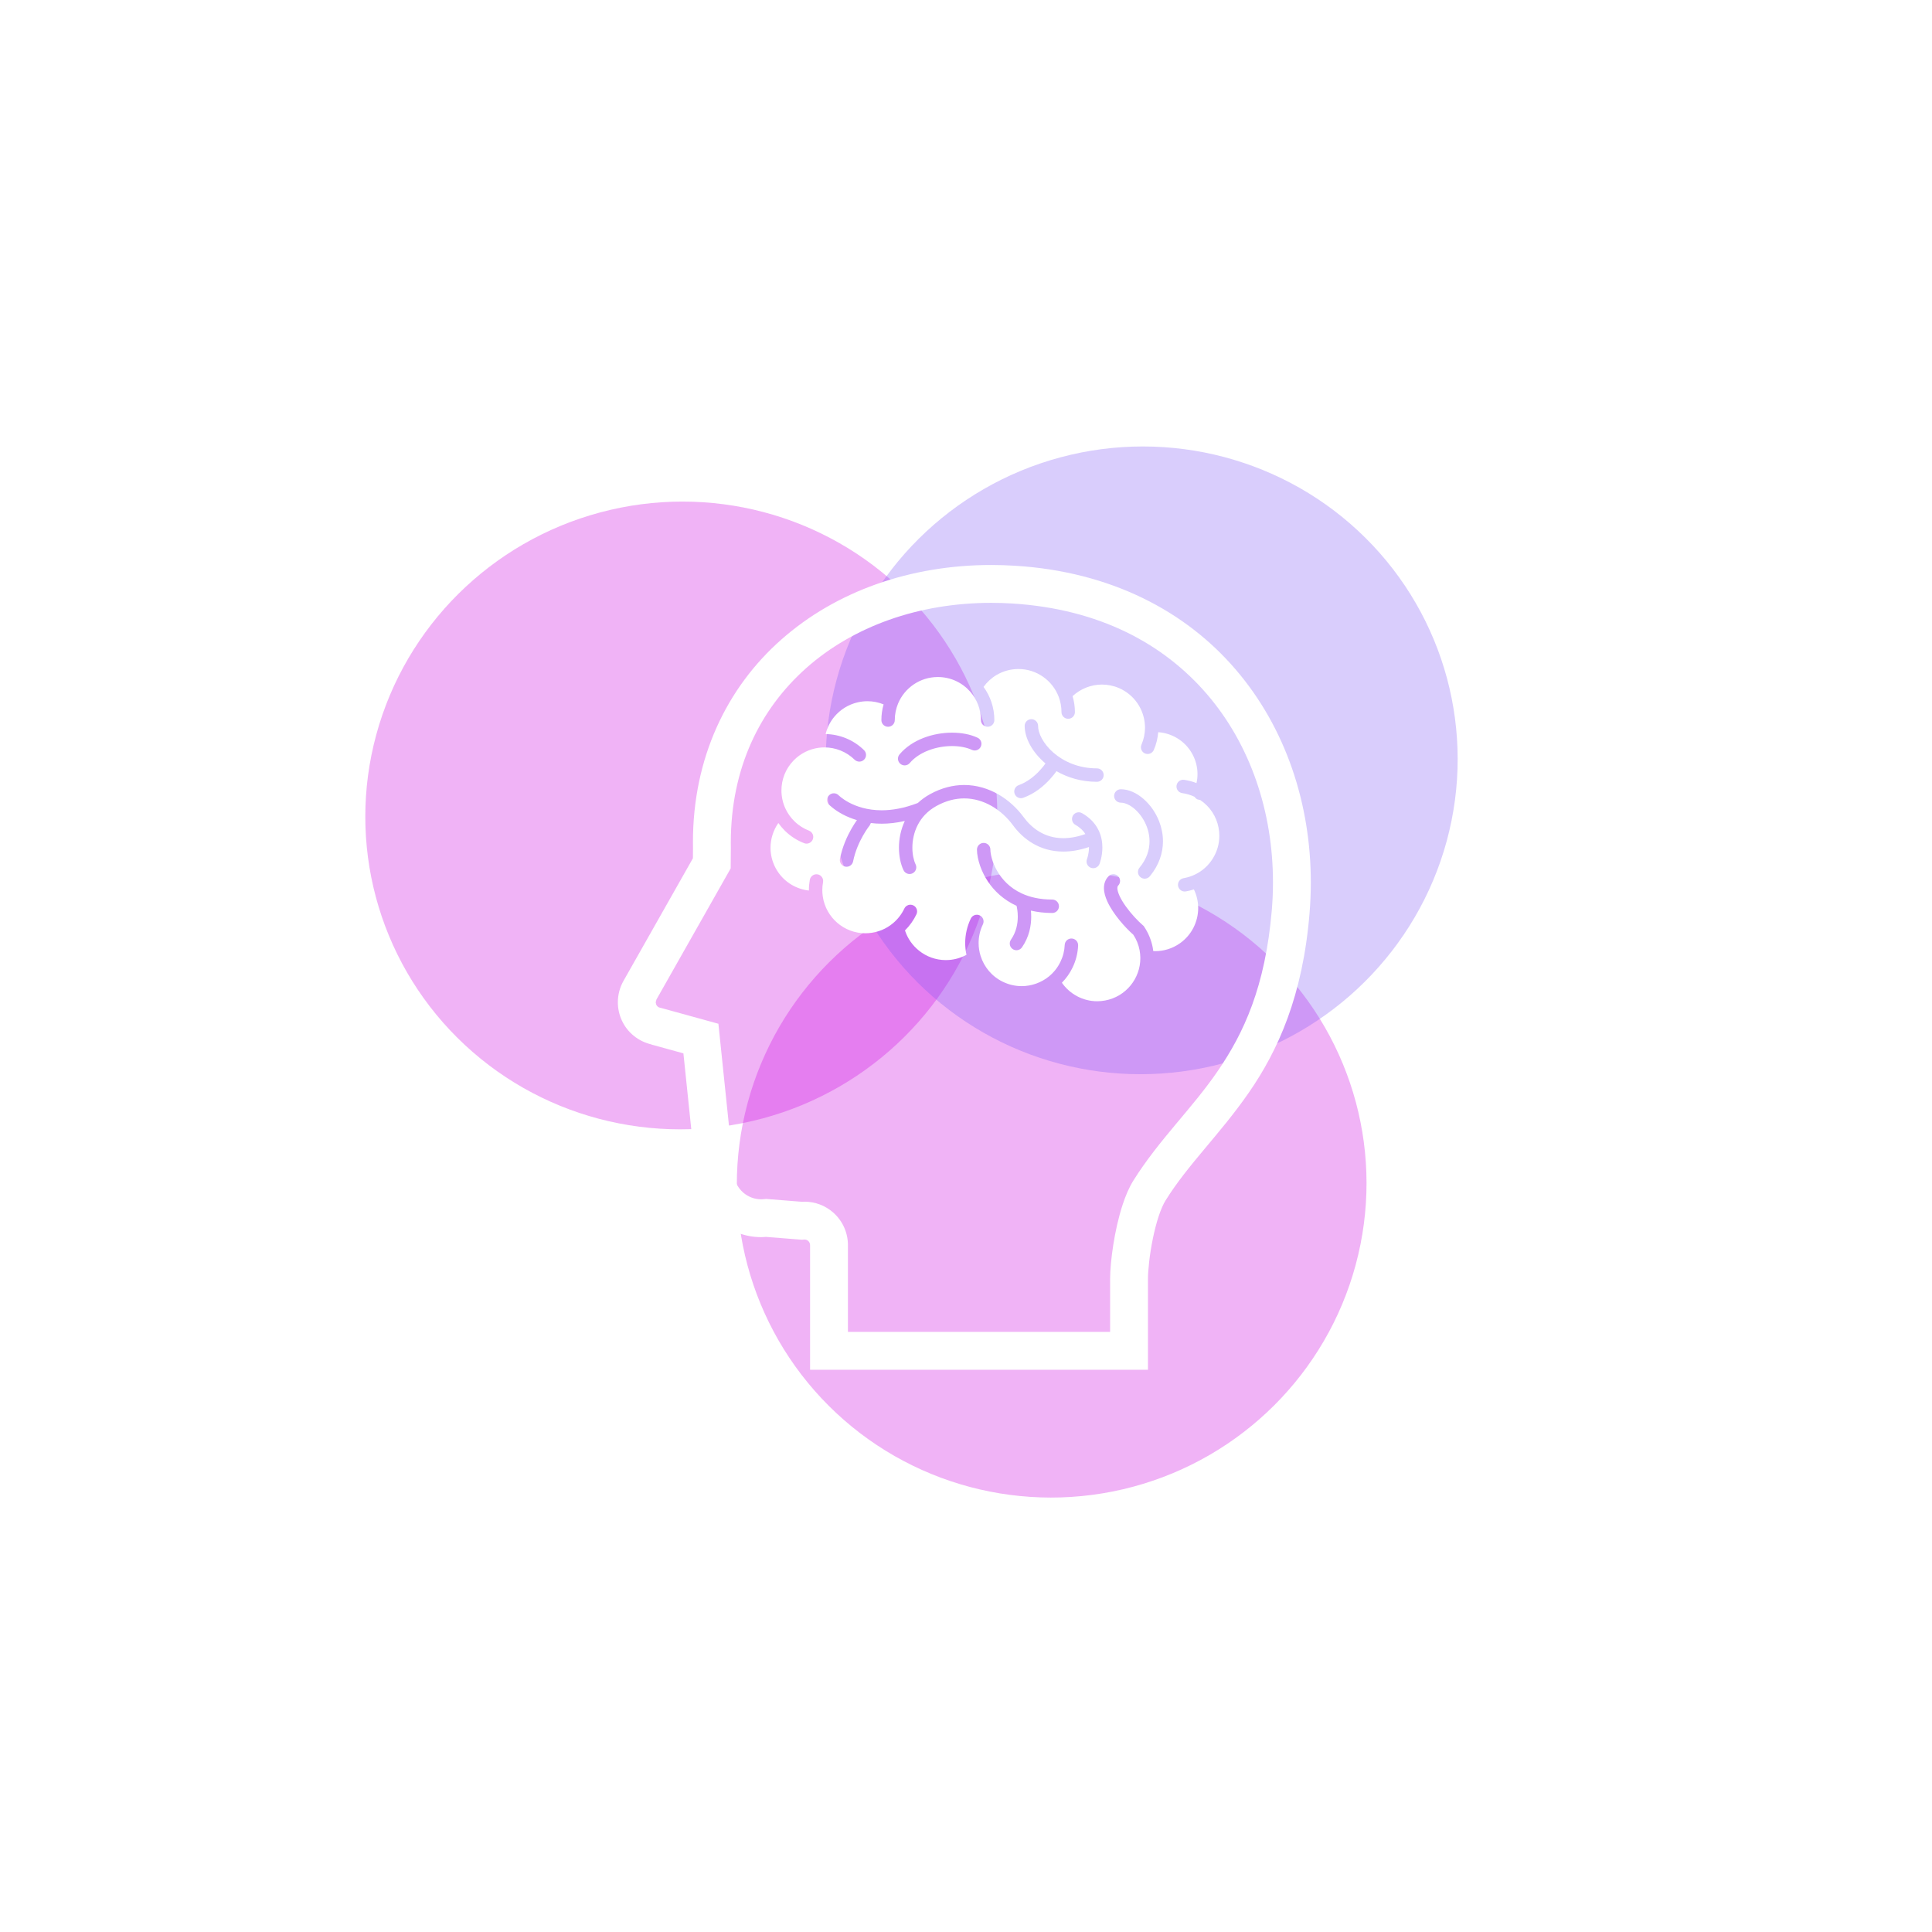 <?xml version="1.0" encoding="UTF-8"?>
<svg xmlns="http://www.w3.org/2000/svg" width="512" height="512" viewBox="0 0 512 512" fill="none">
  <g opacity="0.3" filter="url(#filter0_f_504_362)">
    <ellipse cx="278.707" cy="313.714" rx="83.135" ry="83.458" transform="rotate(75 278.707 313.714)" fill="#CD00E0"></ellipse>
  </g>
  <g opacity="0.3" filter="url(#filter1_f_504_362)">
    <ellipse cx="180.55" cy="216.104" rx="83.135" ry="83.782" transform="rotate(75 180.55 216.104)" fill="#CD00E0"></ellipse>
  </g>
  <g opacity="0.3" filter="url(#filter2_f_504_362)">
    <ellipse cx="302.556" cy="201.498" rx="83.135" ry="83.782" transform="rotate(75 302.556 201.498)" fill="#8058F4"></ellipse>
  </g>
  <path d="M319.849 213.478C319.317 212.939 318.719 212.446 318.063 212.008L317.39 211.868C317.038 211.715 316.757 211.463 316.574 211.159C315.522 210.663 314.422 210.343 313.302 210.183C312.335 210.049 311.656 209.151 311.797 208.178C311.927 207.205 312.831 206.526 313.798 206.659C314.905 206.823 316.015 207.104 317.08 207.522C317.253 206.744 317.35 205.951 317.35 205.151C317.347 203.401 316.936 201.634 316.061 199.972C315.062 198.072 313.596 196.589 311.881 195.578C310.379 194.69 308.681 194.161 306.938 194.036C306.811 195.626 306.432 197.21 305.772 198.745C305.38 199.646 304.339 200.061 303.434 199.672C302.533 199.287 302.115 198.242 302.504 197.341C303.137 195.862 303.434 194.34 303.441 192.831L303.418 192.188C303.297 190.098 302.605 188.081 301.426 186.36C300.247 184.642 298.595 183.235 296.539 182.344C295.063 181.713 293.534 181.416 292.029 181.416C289.146 181.416 286.354 182.527 284.245 184.485C284.64 185.828 284.865 187.241 284.865 188.711C284.865 189.691 284.062 190.487 283.082 190.487C282.103 190.487 281.303 189.691 281.303 188.711C281.303 187.271 281.038 185.906 280.555 184.636H280.559C279.739 182.497 278.289 180.656 276.431 179.356C274.58 178.057 272.337 177.296 269.895 177.296C267.776 177.296 265.8 177.874 264.102 178.873C262.744 179.676 261.572 180.76 260.651 182.034C262.45 184.499 263.514 187.545 263.514 190.83C263.514 191.81 262.715 192.603 261.732 192.603C260.752 192.603 259.952 191.81 259.952 190.83C259.952 187.944 258.891 185.319 257.125 183.31C255.028 180.917 251.969 179.419 248.54 179.419C246.16 179.419 243.969 180.14 242.137 181.381C240.312 182.622 238.859 184.378 238 186.442C237.445 187.79 237.128 189.276 237.128 190.83C237.128 191.81 236.335 192.603 235.352 192.603C234.369 192.603 233.576 191.81 233.576 190.83C233.576 189.387 233.785 187.996 234.164 186.67C232.825 186.128 231.375 185.828 229.887 185.828C229.041 185.828 228.192 185.926 227.33 186.119C224.796 186.703 222.677 188.068 221.126 189.916C220.009 191.249 219.212 192.832 218.798 194.533C222.471 194.598 226.141 196.018 228.976 198.794C229.675 199.483 229.687 200.606 229.002 201.305C228.313 202.01 227.189 202.017 226.488 201.334C224.261 199.163 221.391 198.075 218.504 198.072C217.988 198.072 217.472 198.108 216.956 198.173H216.95H216.947C214.527 198.509 212.196 199.613 210.344 201.501C208.17 203.721 207.092 206.588 207.089 209.481C207.089 211.13 207.448 212.791 208.166 214.32C208.724 215.524 209.508 216.648 210.521 217.634V217.637C211.664 218.76 212.983 219.589 214.39 220.131C215.301 220.488 215.762 221.516 215.402 222.43C215.047 223.351 214.021 223.808 213.104 223.449C211.266 222.737 209.529 221.647 208.026 220.174C207.37 219.527 206.785 218.838 206.267 218.107C204.925 220.031 204.197 222.332 204.197 224.677C204.197 226.492 204.631 228.324 205.548 230.045C206.58 231.971 208.072 233.473 209.829 234.499C211.217 235.312 212.768 235.824 214.368 236.004L214.364 235.896C214.364 234.955 214.453 234.035 214.613 233.14C214.796 232.174 215.726 231.543 216.686 231.716C217.653 231.896 218.29 232.823 218.116 233.79C217.989 234.472 217.92 235.18 217.92 235.896L217.95 236.722L218.044 237.555V237.564L218.048 237.581C218.864 243.158 223.683 247.327 229.326 247.327L230.145 247.294H230.149C232.65 247.115 234.896 246.148 236.679 244.643C237.929 243.588 238.954 242.266 239.657 240.777C240.071 239.885 241.139 239.507 242.024 239.928C242.912 240.346 243.291 241.404 242.873 242.292C242.112 243.895 241.074 245.342 239.827 246.573C240.525 248.721 241.838 250.566 243.552 251.937C245.512 253.508 247.983 254.435 250.654 254.435L251.477 254.403H251.48C253.172 254.282 254.736 253.795 256.124 253.038C255.908 252.016 255.784 250.971 255.784 249.913C255.784 247.732 256.271 245.508 257.276 243.418C257.704 242.534 258.765 242.165 259.647 242.592C260.531 243.014 260.907 244.078 260.479 244.963C259.705 246.566 259.343 248.251 259.343 249.913C259.343 251.075 259.523 252.235 259.869 253.335H259.872C260.783 256.238 262.84 258.775 265.802 260.198C267.402 260.972 269.087 261.334 270.745 261.334C273.38 261.334 275.957 260.414 278.001 258.745L278.007 258.742C279.248 257.72 280.287 256.427 281.034 254.882L281.037 254.876C281.733 253.433 282.099 251.921 282.16 250.412C282.206 249.433 283.032 248.669 284.018 248.714C284.998 248.757 285.755 249.586 285.713 250.566C285.628 252.544 285.148 254.542 284.237 256.426V256.423C283.505 257.948 282.542 259.29 281.413 260.436C283.509 263.446 286.996 265.344 290.767 265.34C291.466 265.34 292.178 265.275 292.893 265.138C295.639 264.622 297.954 263.169 299.6 261.171C301.242 259.169 302.199 256.625 302.199 253.941L302.196 253.7V253.687C302.183 253.083 302.121 252.45 302.003 251.812C301.719 250.301 301.141 248.929 300.348 247.718C299.199 246.705 297.922 245.383 296.717 243.914C295.434 242.347 294.252 240.632 293.459 238.905C292.936 237.749 292.564 236.58 292.557 235.35C292.557 234.804 292.632 234.239 292.838 233.697C293.037 233.146 293.364 232.623 293.801 232.192C294.493 231.503 295.616 231.503 296.312 232.192C297.004 232.891 297.004 234.02 296.312 234.71L296.178 234.922L296.11 235.35C296.103 235.797 296.289 236.555 296.691 237.426C297.089 238.295 297.68 239.271 298.376 240.234C299.753 242.164 301.54 244.058 302.885 245.214L303.068 245.371L303.202 245.57C304.302 247.209 305.109 249.096 305.497 251.157V251.16L305.624 252.041L306.157 252.064C308.41 252.061 310.679 251.395 312.674 249.994C314.261 248.877 315.469 247.444 316.285 245.834C317.105 244.221 317.532 242.438 317.532 240.643C317.532 238.961 317.153 237.273 316.396 235.702C315.694 235.928 314.982 236.107 314.261 236.231C313.294 236.404 312.376 235.748 312.204 234.782C312.04 233.812 312.693 232.898 313.66 232.728C316.807 232.186 319.691 230.351 321.473 227.406C322.603 225.554 323.135 223.517 323.135 221.502C323.135 218.534 321.989 215.631 319.854 213.48L319.849 213.478ZM238.392 199.914C240.09 197.906 242.343 196.479 244.766 195.545C247.199 194.611 249.804 194.164 252.306 194.164C254.738 194.167 257.076 194.578 259.061 195.499C259.949 195.904 260.338 196.965 259.926 197.857C259.518 198.745 258.463 199.137 257.566 198.726C256.194 198.082 254.317 197.713 252.306 197.713C250.235 197.713 248.028 198.095 246.046 198.866C244.064 199.627 242.324 200.763 241.099 202.206C240.472 202.957 239.346 203.055 238.595 202.415C237.847 201.782 237.753 200.662 238.392 199.914ZM278.855 241.95C276.788 241.95 274.913 241.715 273.202 241.32C273.248 241.809 273.281 242.355 273.281 242.933C273.281 244.092 273.153 245.417 272.791 246.808C272.425 248.196 271.808 249.655 270.835 251.056C270.277 251.866 269.17 252.065 268.363 251.507C267.554 250.948 267.358 249.844 267.909 249.031C268.627 247.996 269.075 246.938 269.349 245.897C269.624 244.856 269.725 243.843 269.725 242.932C269.728 241.675 269.536 240.64 269.398 240.049C268.53 239.657 267.73 239.216 266.983 238.723C264.005 236.797 262.013 234.253 260.762 231.833C259.923 230.211 259.413 228.644 259.139 227.282C258.983 226.505 258.904 225.8 258.904 225.159C258.904 224.173 259.701 223.376 260.684 223.376C261.667 223.376 262.463 224.173 262.463 225.159C262.46 225.675 262.571 226.54 262.852 227.523C263.133 228.509 263.58 229.629 264.227 230.756C265.523 233.022 267.583 235.291 270.764 236.764C272.889 237.75 275.534 238.39 278.855 238.39C279.837 238.39 280.634 239.187 280.634 240.169C280.634 241.153 279.838 241.95 278.855 241.95ZM291.373 228.967C291.008 229.875 289.973 230.319 289.058 229.956C288.147 229.591 287.71 228.562 288.069 227.651V227.648L288.079 227.622L288.131 227.465L288.314 226.825C288.448 226.264 288.585 225.47 288.585 224.598L288.582 224.474C286.14 225.304 283.874 225.676 281.787 225.676C278.633 225.682 275.904 224.817 273.683 223.505C271.46 222.192 269.729 220.455 268.436 218.688C266.967 216.687 265.04 214.891 262.833 213.621C260.619 212.347 258.144 211.59 255.516 211.583C253.214 211.59 250.765 212.165 248.208 213.569C245.782 214.901 244.222 216.674 243.213 218.62C242.211 220.569 241.786 222.698 241.789 224.638C241.782 226.433 242.161 228.059 242.654 229.085C243.075 229.973 242.693 231.031 241.809 231.452C240.924 231.873 239.862 231.491 239.441 230.606C238.667 228.967 238.237 226.903 238.23 224.638C238.233 222.385 238.681 219.922 239.781 217.568C237.574 218.068 235.524 218.29 233.656 218.29C232.647 218.29 231.696 218.225 230.792 218.107L230.462 218.773L230.459 218.78L230.433 218.806L230.338 218.927L229.959 219.443C229.636 219.907 229.188 220.583 228.702 221.444C227.732 223.152 226.622 225.562 226.083 228.268C225.891 229.232 224.957 229.862 223.993 229.666C223.03 229.473 222.403 228.539 222.602 227.57C223.242 224.36 224.506 221.63 225.607 219.687C226.181 218.682 226.707 217.885 227.092 217.343C225.642 216.909 224.389 216.377 223.363 215.834C221.022 214.59 219.804 213.343 219.7 213.242C219.021 212.533 219.04 211.41 219.745 210.727C220.454 210.048 221.574 210.068 222.256 210.767L222.276 210.786L222.38 210.887L222.89 211.315C223.353 211.681 224.069 212.184 225.025 212.693C226.945 213.705 229.812 214.73 233.655 214.737C236.355 214.737 239.539 214.221 243.238 212.798C244.175 211.926 245.256 211.129 246.497 210.45C249.54 208.782 252.606 208.031 255.515 208.031C258.839 208.031 261.931 208.998 264.609 210.538C267.286 212.086 269.556 214.205 271.302 216.589C272.363 218.028 273.758 219.423 275.485 220.438C277.222 221.457 279.276 222.12 281.787 222.123C283.507 222.123 285.447 221.803 287.641 221.032C287.106 220.173 286.309 219.344 284.996 218.593C284.141 218.107 283.837 217.023 284.32 216.17C284.807 215.312 285.888 215.017 286.743 215.494C288.846 216.68 290.253 218.25 291.069 219.893C291.895 221.529 292.14 223.187 292.14 224.598C292.131 227.061 291.422 228.84 291.373 228.967ZM290.707 207.186C286.554 207.186 282.92 206.065 279.981 204.371C279.567 204.946 279.012 205.667 278.296 206.451C276.687 208.217 274.322 210.291 271.159 211.427C270.228 211.753 269.216 211.277 268.886 210.35C268.556 209.422 269.043 208.407 269.96 208.08C272.295 207.248 274.248 205.612 275.6 204.133C276.227 203.457 276.713 202.817 277.066 202.327C275.312 200.845 273.928 199.157 272.978 197.42C272.077 195.754 271.554 194.037 271.548 192.368C271.548 191.389 272.345 190.592 273.327 190.592C274.307 190.592 275.104 191.389 275.104 192.368C275.097 193.266 275.411 194.465 276.102 195.722C276.785 196.982 277.823 198.294 279.181 199.47C281.898 201.825 285.82 203.627 290.708 203.627C291.69 203.627 292.484 204.427 292.484 205.409C292.483 206.389 291.69 207.186 290.707 207.186ZM304.721 232.22C304.098 232.971 302.974 233.081 302.217 232.451C301.46 231.828 301.355 230.705 301.975 229.95C303.915 227.596 304.63 225.225 304.636 222.956C304.643 220.89 304.009 218.894 303.017 217.213C302.037 215.534 300.682 214.189 299.379 213.442C298.504 212.939 297.682 212.714 297.028 212.714C296.045 212.714 295.252 211.92 295.252 210.937C295.252 209.955 296.046 209.158 297.028 209.158C298.109 209.158 299.167 209.422 300.173 209.866C301.175 210.304 302.122 210.928 303.004 211.689C304.764 213.21 306.259 215.28 307.2 217.707C307.82 219.326 308.199 221.102 308.199 222.957C308.202 226.006 307.16 229.271 304.721 232.22Z" fill="white"></path>
  <path d="M220.76 321.286L220.882 321.394C220.878 321.391 220.878 321.391 220.875 321.387L220.76 321.286Z" fill="white"></path>
  <path d="M327.496 177.46C314.269 161.992 294.374 151.459 268.883 149.921C266.809 149.793 264.746 149.729 262.702 149.729C241.263 149.729 221.541 156.69 207.083 169.47C192.615 182.217 183.606 200.881 183.639 223.234C183.639 223.74 183.642 224.247 183.652 224.756L183.629 227.453L165.227 259.951C164.237 261.704 163.738 263.66 163.738 265.616C163.738 267.248 164.084 268.888 164.786 270.416C166.271 273.658 169.193 275.989 172.655 276.793L172.648 276.822L181.111 279.153L184.455 311.403L184.481 311.4C184.716 316.099 186.813 320.51 190.372 323.605C193.536 326.361 197.575 327.857 201.728 327.857C202.149 327.857 202.564 327.817 202.982 327.788L212.572 328.549L213.052 328.497L213.205 328.49C213.574 328.49 213.917 328.621 214.182 328.859L214.198 328.876C214.502 329.15 214.681 329.551 214.681 329.963V363H304.222V357.985C304.222 357.985 304.222 344.399 304.222 338.979C304.212 336.797 304.646 332.484 305.502 328.324C305.926 326.238 306.452 324.158 307.046 322.359C307.634 320.564 308.314 319.035 308.881 318.144C314.837 308.544 323.258 300.669 330.97 289.531C338.673 278.404 345.239 263.968 347.038 242.066C347.266 239.32 347.381 236.573 347.381 233.841C347.381 213.076 340.746 192.914 327.496 177.46ZM337.04 241.229C335.3 261.587 329.605 273.769 322.709 283.843C315.823 293.906 307.308 301.817 300.375 312.825C299.167 314.771 298.282 316.926 297.522 319.218C296.392 322.65 295.586 326.392 295.034 329.876C294.485 333.369 294.195 336.537 294.191 338.979C294.191 342.459 294.191 347.723 294.191 352.97H224.712V329.963C224.712 326.695 223.321 323.583 220.884 321.399C218.759 319.489 216.016 318.457 213.205 318.457C212.999 318.457 212.8 318.48 212.598 318.493L203.018 317.729L202.548 317.781L201.728 317.827C199.985 317.827 198.287 317.197 196.958 316.041C195.423 314.705 194.515 312.785 194.456 310.745L194.453 310.556L190.385 271.308L175.136 267.103L174.953 267.067C174.49 266.975 174.102 266.668 173.902 266.237L173.768 265.617L173.958 264.892L193.64 230.134L193.682 224.704V224.632C193.673 224.162 193.669 223.698 193.669 223.235C193.702 203.553 201.352 187.971 213.727 176.984C226.115 166.023 243.414 159.76 262.702 159.76C264.54 159.76 266.395 159.819 268.263 159.933L268.573 154.927L268.266 159.933C291.36 161.386 308.359 170.6 319.882 183.991C331.385 197.391 337.351 215.189 337.351 233.84C337.351 236.292 337.249 238.757 337.04 241.229Z" fill="white"></path>
  <defs>
    <filter id="filter0_f_504_362" x="151.223" y="186.511" width="254.967" height="254.407" filterUnits="userSpaceOnUse" color-interpolation-filters="sRGB">
      <feFlood flood-opacity="0" result="BackgroundImageFix"></feFlood>
      <feBlend mode="normal" in="SourceGraphic" in2="BackgroundImageFix" result="shape"></feBlend>
      <feGaussianBlur stdDeviation="22.013" result="effect1_foregroundBlur_504_362"></feGaussianBlur>
    </filter>
    <filter id="filter1_f_504_362" x="52.765" y="88.879" width="255.571" height="254.451" filterUnits="userSpaceOnUse" color-interpolation-filters="sRGB">
      <feFlood flood-opacity="0" result="BackgroundImageFix"></feFlood>
      <feBlend mode="normal" in="SourceGraphic" in2="BackgroundImageFix" result="shape"></feBlend>
      <feGaussianBlur stdDeviation="22.013" result="effect1_foregroundBlur_504_362"></feGaussianBlur>
    </filter>
    <filter id="filter2_f_504_362" x="174.771" y="74.273" width="255.571" height="254.451" filterUnits="userSpaceOnUse" color-interpolation-filters="sRGB">
      <feFlood flood-opacity="0" result="BackgroundImageFix"></feFlood>
      <feBlend mode="normal" in="SourceGraphic" in2="BackgroundImageFix" result="shape"></feBlend>
      <feGaussianBlur stdDeviation="22.013" result="effect1_foregroundBlur_504_362"></feGaussianBlur>
    </filter>
  </defs>
</svg>

